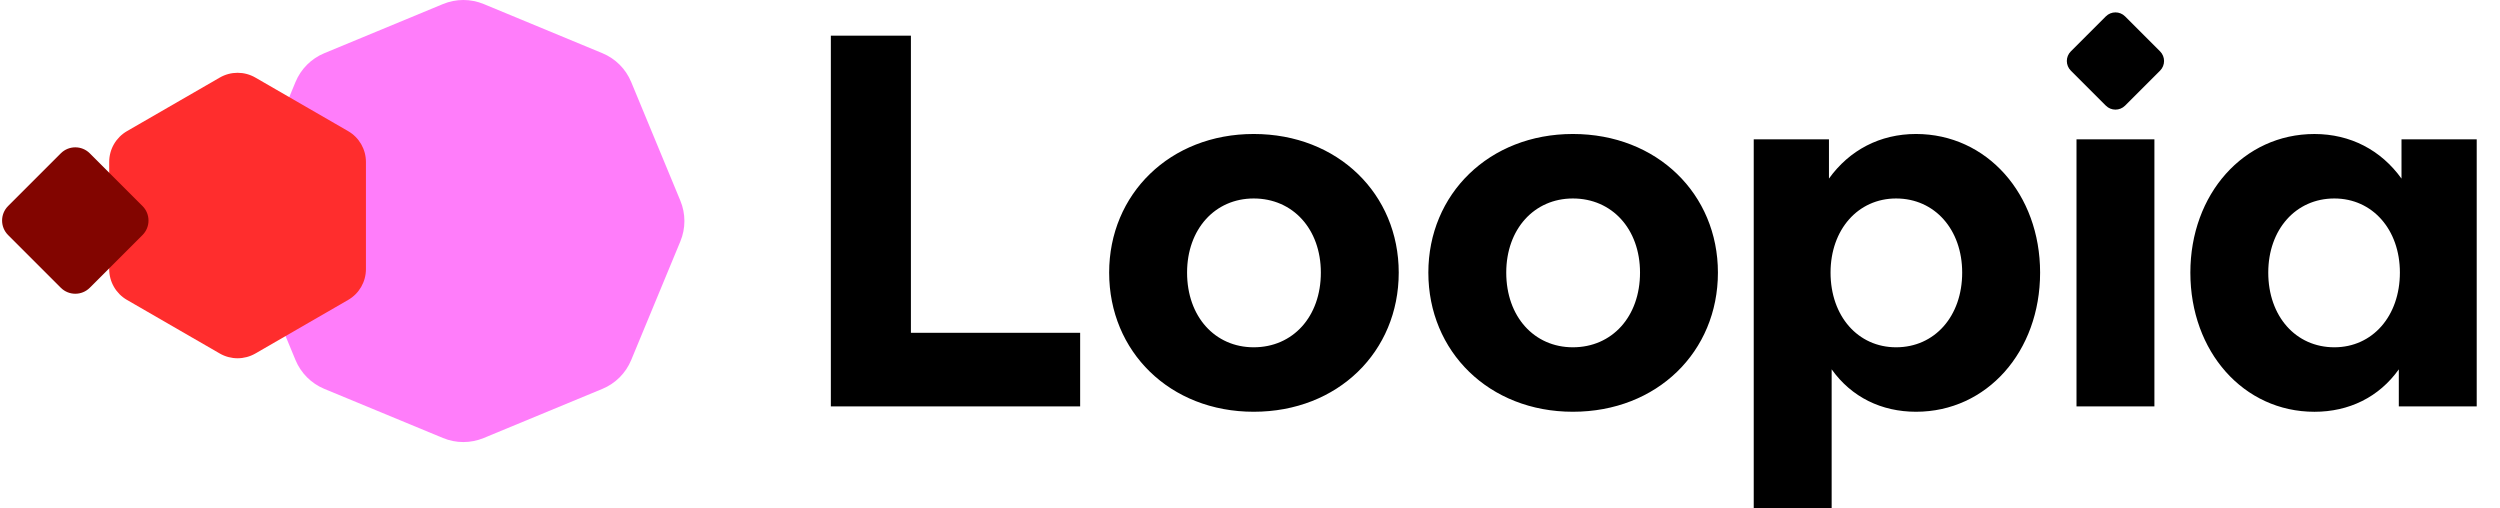 <svg width="118" height="24" viewBox="0 0 118 24" fill="none" xmlns="http://www.w3.org/2000/svg">
<g clip-path="url(#clip0_1520_19521)">
<path d="M32.112 9.471L29.792 3.87C29.538 3.254 29.048 2.765 28.433 2.511L22.832 0.191C22.216 -0.064 21.524 -0.064 20.909 0.191L15.308 2.511C14.692 2.765 14.203 3.255 13.948 3.87L11.629 9.471C11.374 10.087 11.374 10.779 11.629 11.395L13.948 16.995C14.203 17.611 14.693 18.1 15.308 18.355L20.909 20.674C21.524 20.929 22.216 20.929 22.832 20.674L28.433 18.355C29.049 18.1 29.538 17.61 29.792 16.995L32.112 11.395C32.368 10.779 32.368 10.087 32.112 9.471Z" fill="#FF7DFA"/>
<path d="M42.995 1.684H39.216V19.182H50.983V15.707H42.995V1.684ZM59.174 6.324C55.218 6.324 52.352 9.165 52.352 12.867C52.352 16.595 55.218 19.435 59.174 19.435C63.155 19.435 66.02 16.595 66.02 12.867C66.02 9.165 63.155 6.324 59.174 6.324ZM59.174 16.392C57.348 16.392 56.03 14.947 56.03 12.867C56.03 10.814 57.348 9.368 59.174 9.368C61.025 9.368 62.344 10.813 62.344 12.867C62.344 14.947 61.026 16.392 59.174 16.392ZM74.239 6.324C70.283 6.324 67.418 9.165 67.418 12.867C67.418 16.595 70.283 19.435 74.239 19.435C78.221 19.435 81.086 16.595 81.086 12.867C81.086 9.165 78.221 6.324 74.239 6.324ZM74.239 16.392C72.414 16.392 71.095 14.947 71.095 12.867C71.095 10.814 72.414 9.368 74.239 9.368C76.09 9.368 77.409 10.813 77.409 12.867C77.409 14.947 76.09 16.392 74.239 16.392ZM90.435 6.324C88.736 6.324 87.291 7.086 86.327 8.429V6.578H82.776V24H86.454V17.432C87.392 18.75 88.812 19.435 90.435 19.435C93.782 19.435 96.293 16.595 96.293 12.867C96.293 9.165 93.782 6.324 90.435 6.324ZM89.496 16.392C87.695 16.392 86.402 14.922 86.402 12.867C86.402 10.839 87.695 9.368 89.496 9.368C91.322 9.368 92.615 10.838 92.615 12.867C92.615 14.921 91.323 16.392 89.496 16.392ZM98.011 19.182H101.688V6.578H98.011V19.182ZM113.351 6.578V8.43C112.386 7.086 110.941 6.325 109.242 6.325C105.895 6.325 103.385 9.166 103.385 12.868C103.385 16.596 105.895 19.436 109.242 19.436C110.866 19.436 112.285 18.752 113.224 17.433V19.183H116.901V6.578H113.351ZM110.181 16.392C108.355 16.392 107.062 14.922 107.062 12.867C107.062 10.839 108.355 9.368 110.181 9.368C111.982 9.368 113.275 10.838 113.275 12.867C113.274 14.921 111.981 16.392 110.181 16.392ZM100.304 0.773C100.053 0.522 99.647 0.522 99.395 0.773L97.743 2.425C97.492 2.676 97.492 3.082 97.743 3.334L99.395 4.986C99.646 5.237 100.052 5.237 100.304 4.986L101.956 3.334C102.206 3.083 102.206 2.677 101.956 2.425L100.304 0.773Z" fill="black"/>
<path d="M17.272 12.702V7.644C17.272 7.044 16.952 6.49 16.433 6.19L12.053 3.661C11.534 3.361 10.894 3.361 10.374 3.661L5.993 6.19C5.474 6.49 5.154 7.044 5.154 7.644V12.702C5.154 13.302 5.474 13.857 5.993 14.156L10.374 16.686C10.893 16.985 11.533 16.985 12.053 16.686L16.433 14.156C16.952 13.857 17.272 13.302 17.272 12.702Z" fill="#FF2D2D"/>
<path d="M6.726 9.725L4.238 7.237C3.861 6.86 3.248 6.86 2.87 7.237L0.382 9.725C0.004 10.103 0.004 10.716 0.382 11.094L2.87 13.582C3.248 13.959 3.861 13.959 4.238 13.582L6.726 11.094C7.104 10.716 7.104 10.103 6.726 9.725Z" fill="#820500"/>
</g>
<defs>
<clipPath id="clip0_1520_19521">
<rect width="117.429" height="24" fill="white" transform="translate(0.099)"/>
</clipPath>
</defs>
</svg>
